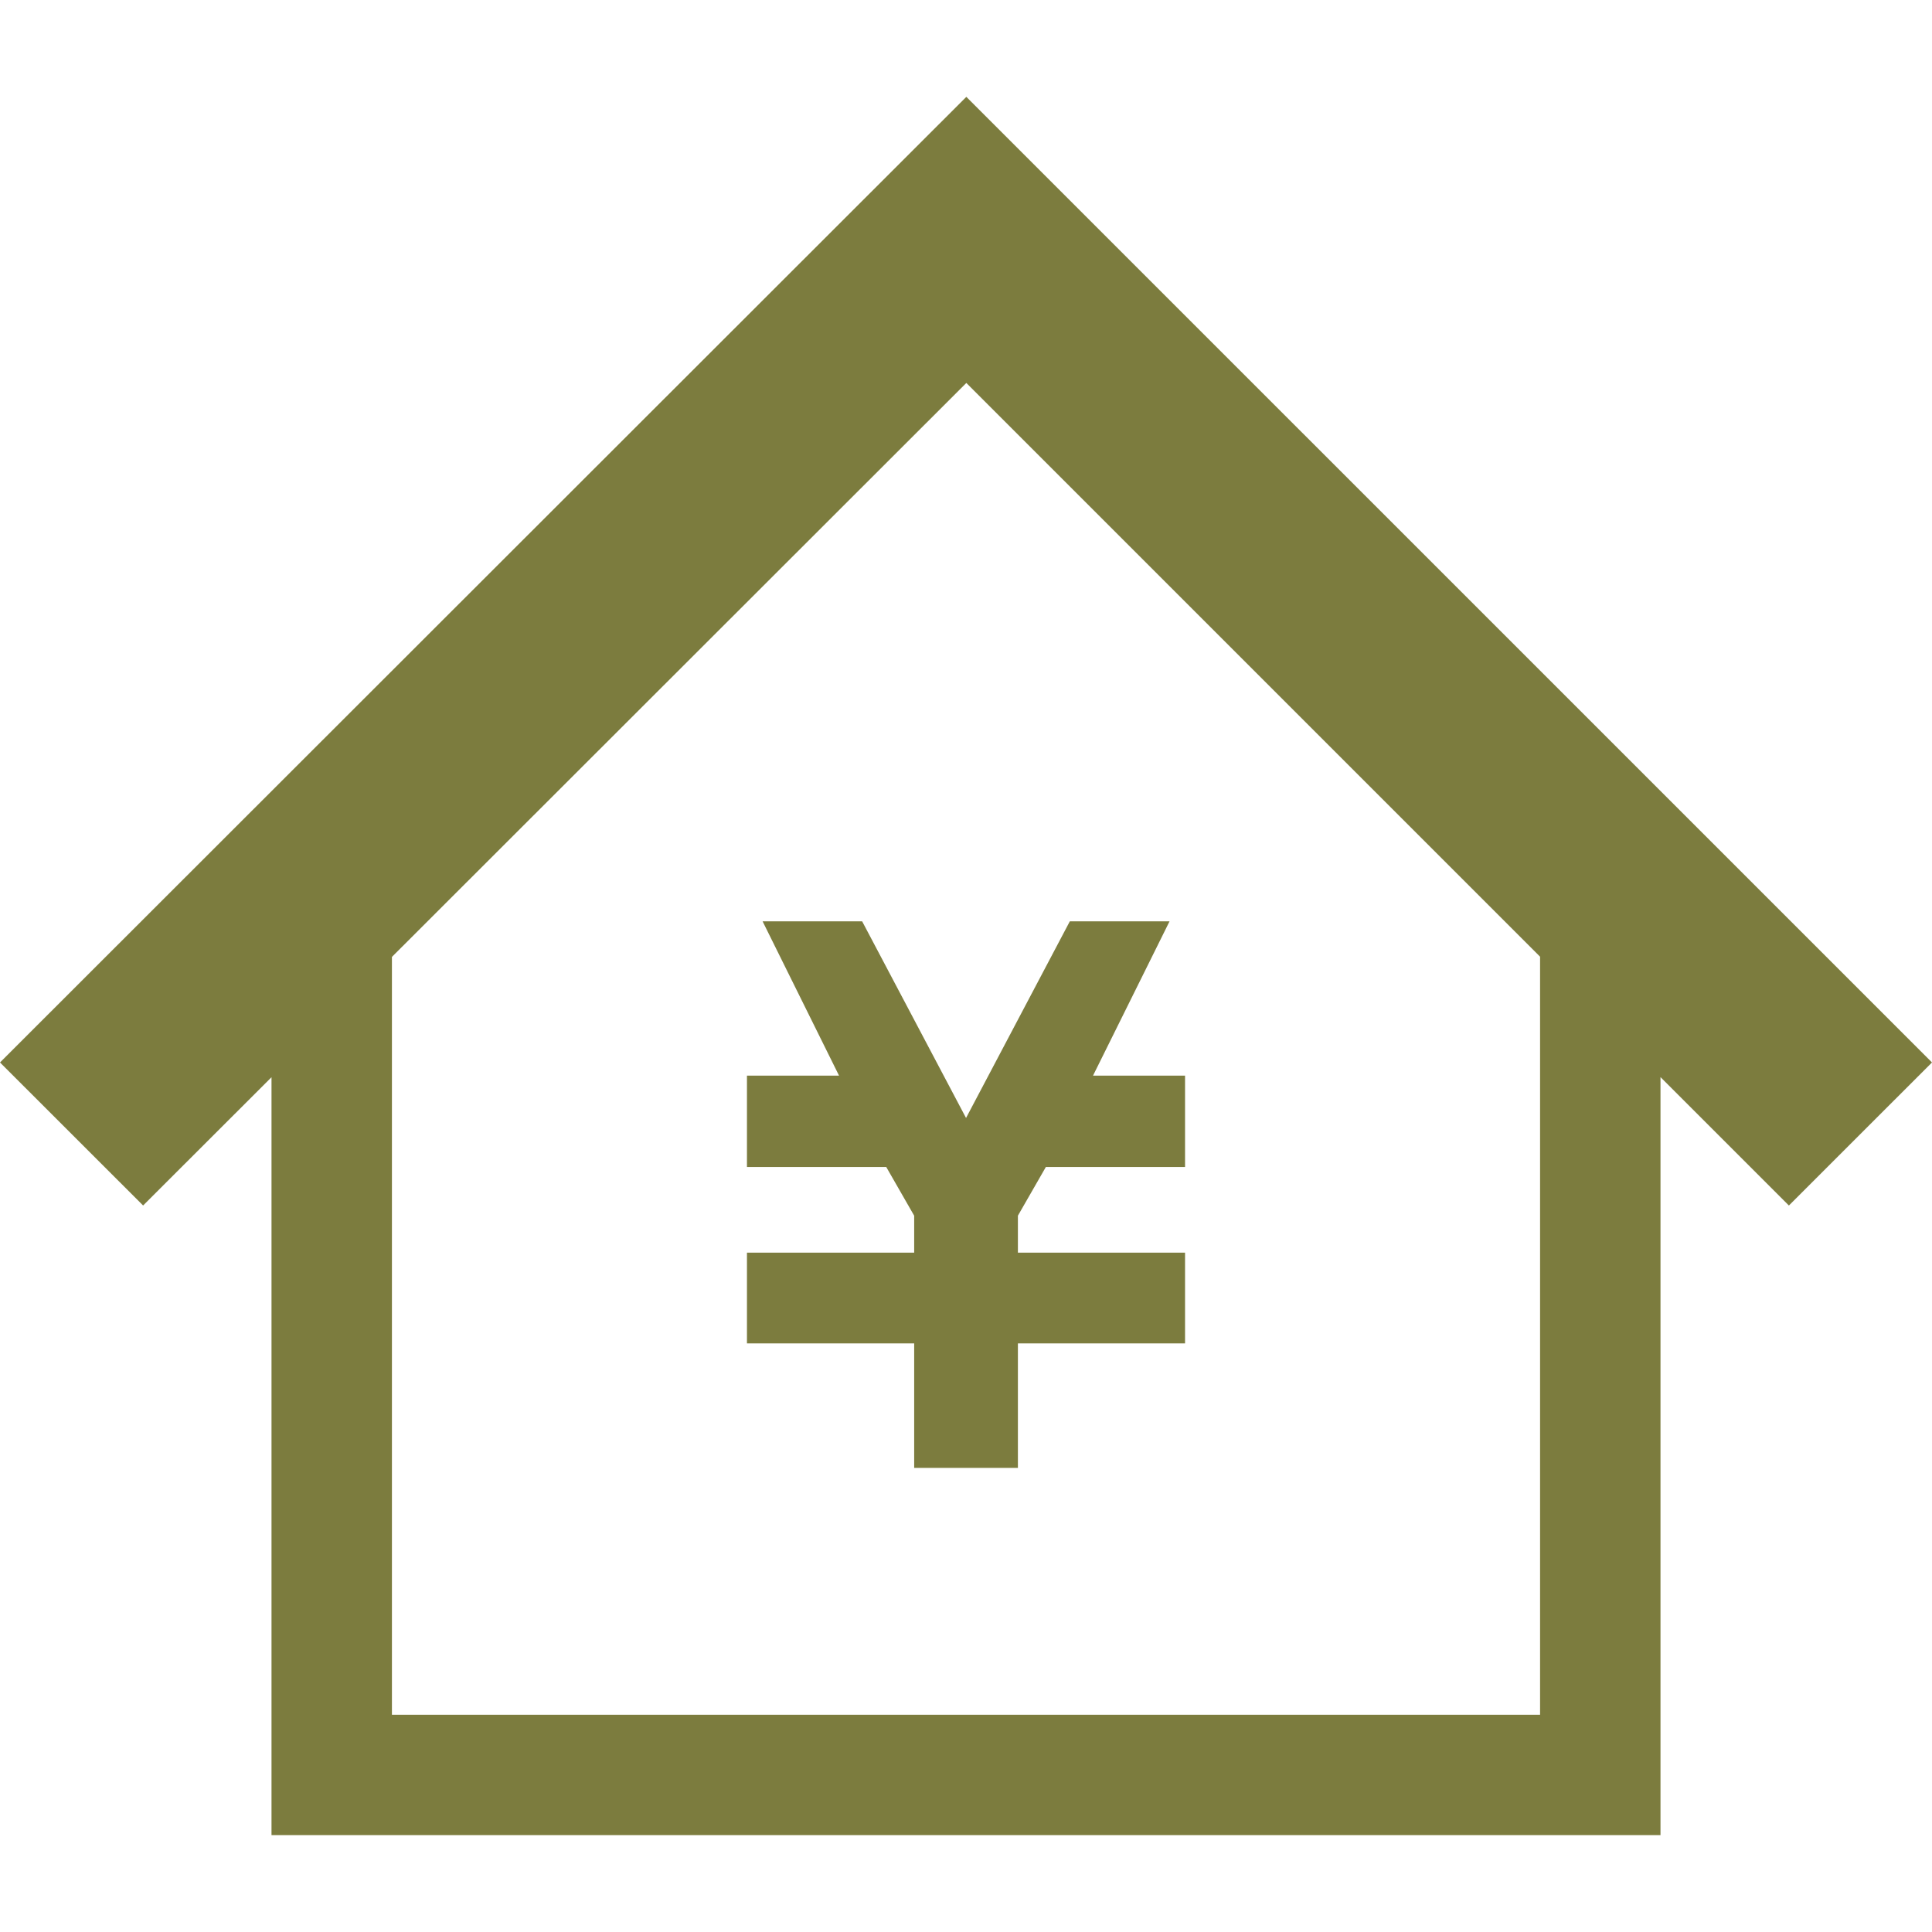 <!--?xml version="1.0" encoding="utf-8"?-->
<!-- Generator: Adobe Illustrator 18.1.1, SVG Export Plug-In . SVG Version: 6.00 Build 0)  -->

<svg version="1.1" id="_x32_" xmlns="http://www.w3.org/2000/svg" xmlns:xlink="http://www.w3.org/1999/xlink" x="0px" y="0px" viewBox="0 0 512 512" style="width: 128px; height: 128px; opacity: 1;" xml:space="preserve">
<style type="text/css">
	.st0{fill:#4B4B4B;}
</style>
<g>
	<polygon class="st0" points="228.481,244.166 225.368,244.166 205.148,244.166 202.098,244.166 222.354,285.054 197.952,285.054 
		197.952,289.835 197.952,304.462 197.952,309.264 234.864,309.264 242.268,322.174 242.268,331.963 197.952,331.963 
		197.952,332.013 197.952,352.731 197.952,356.008 242.268,356.008 242.268,389.01 269.755,389.01 269.755,356.008 314.048,356.008 
		314.048,352.731 314.048,332.013 314.048,331.963 269.755,331.963 269.755,322.167 277.164,309.264 314.048,309.264 
		314.048,304.462 314.048,289.835 314.048,285.054 289.661,285.054 309.938,244.166 306.852,244.166 286.632,244.166 
		283.512,244.166 256.011,296.275 	" style="fill: rgb(124, 124, 62);"></polygon>
	<path class="st0" d="M256.089,25.667L0,281.563l37.925,37.904l34.027-33.992v200.858h368.096V285.446l34.027,34.027L512,281.563
		L256.089,25.667z M408.136,454.429H103.864V253.592l152.225-152.105l152.047,152.047V454.429z" style="fill: rgb(124, 124, 62);"></path>
</g>
</svg>

